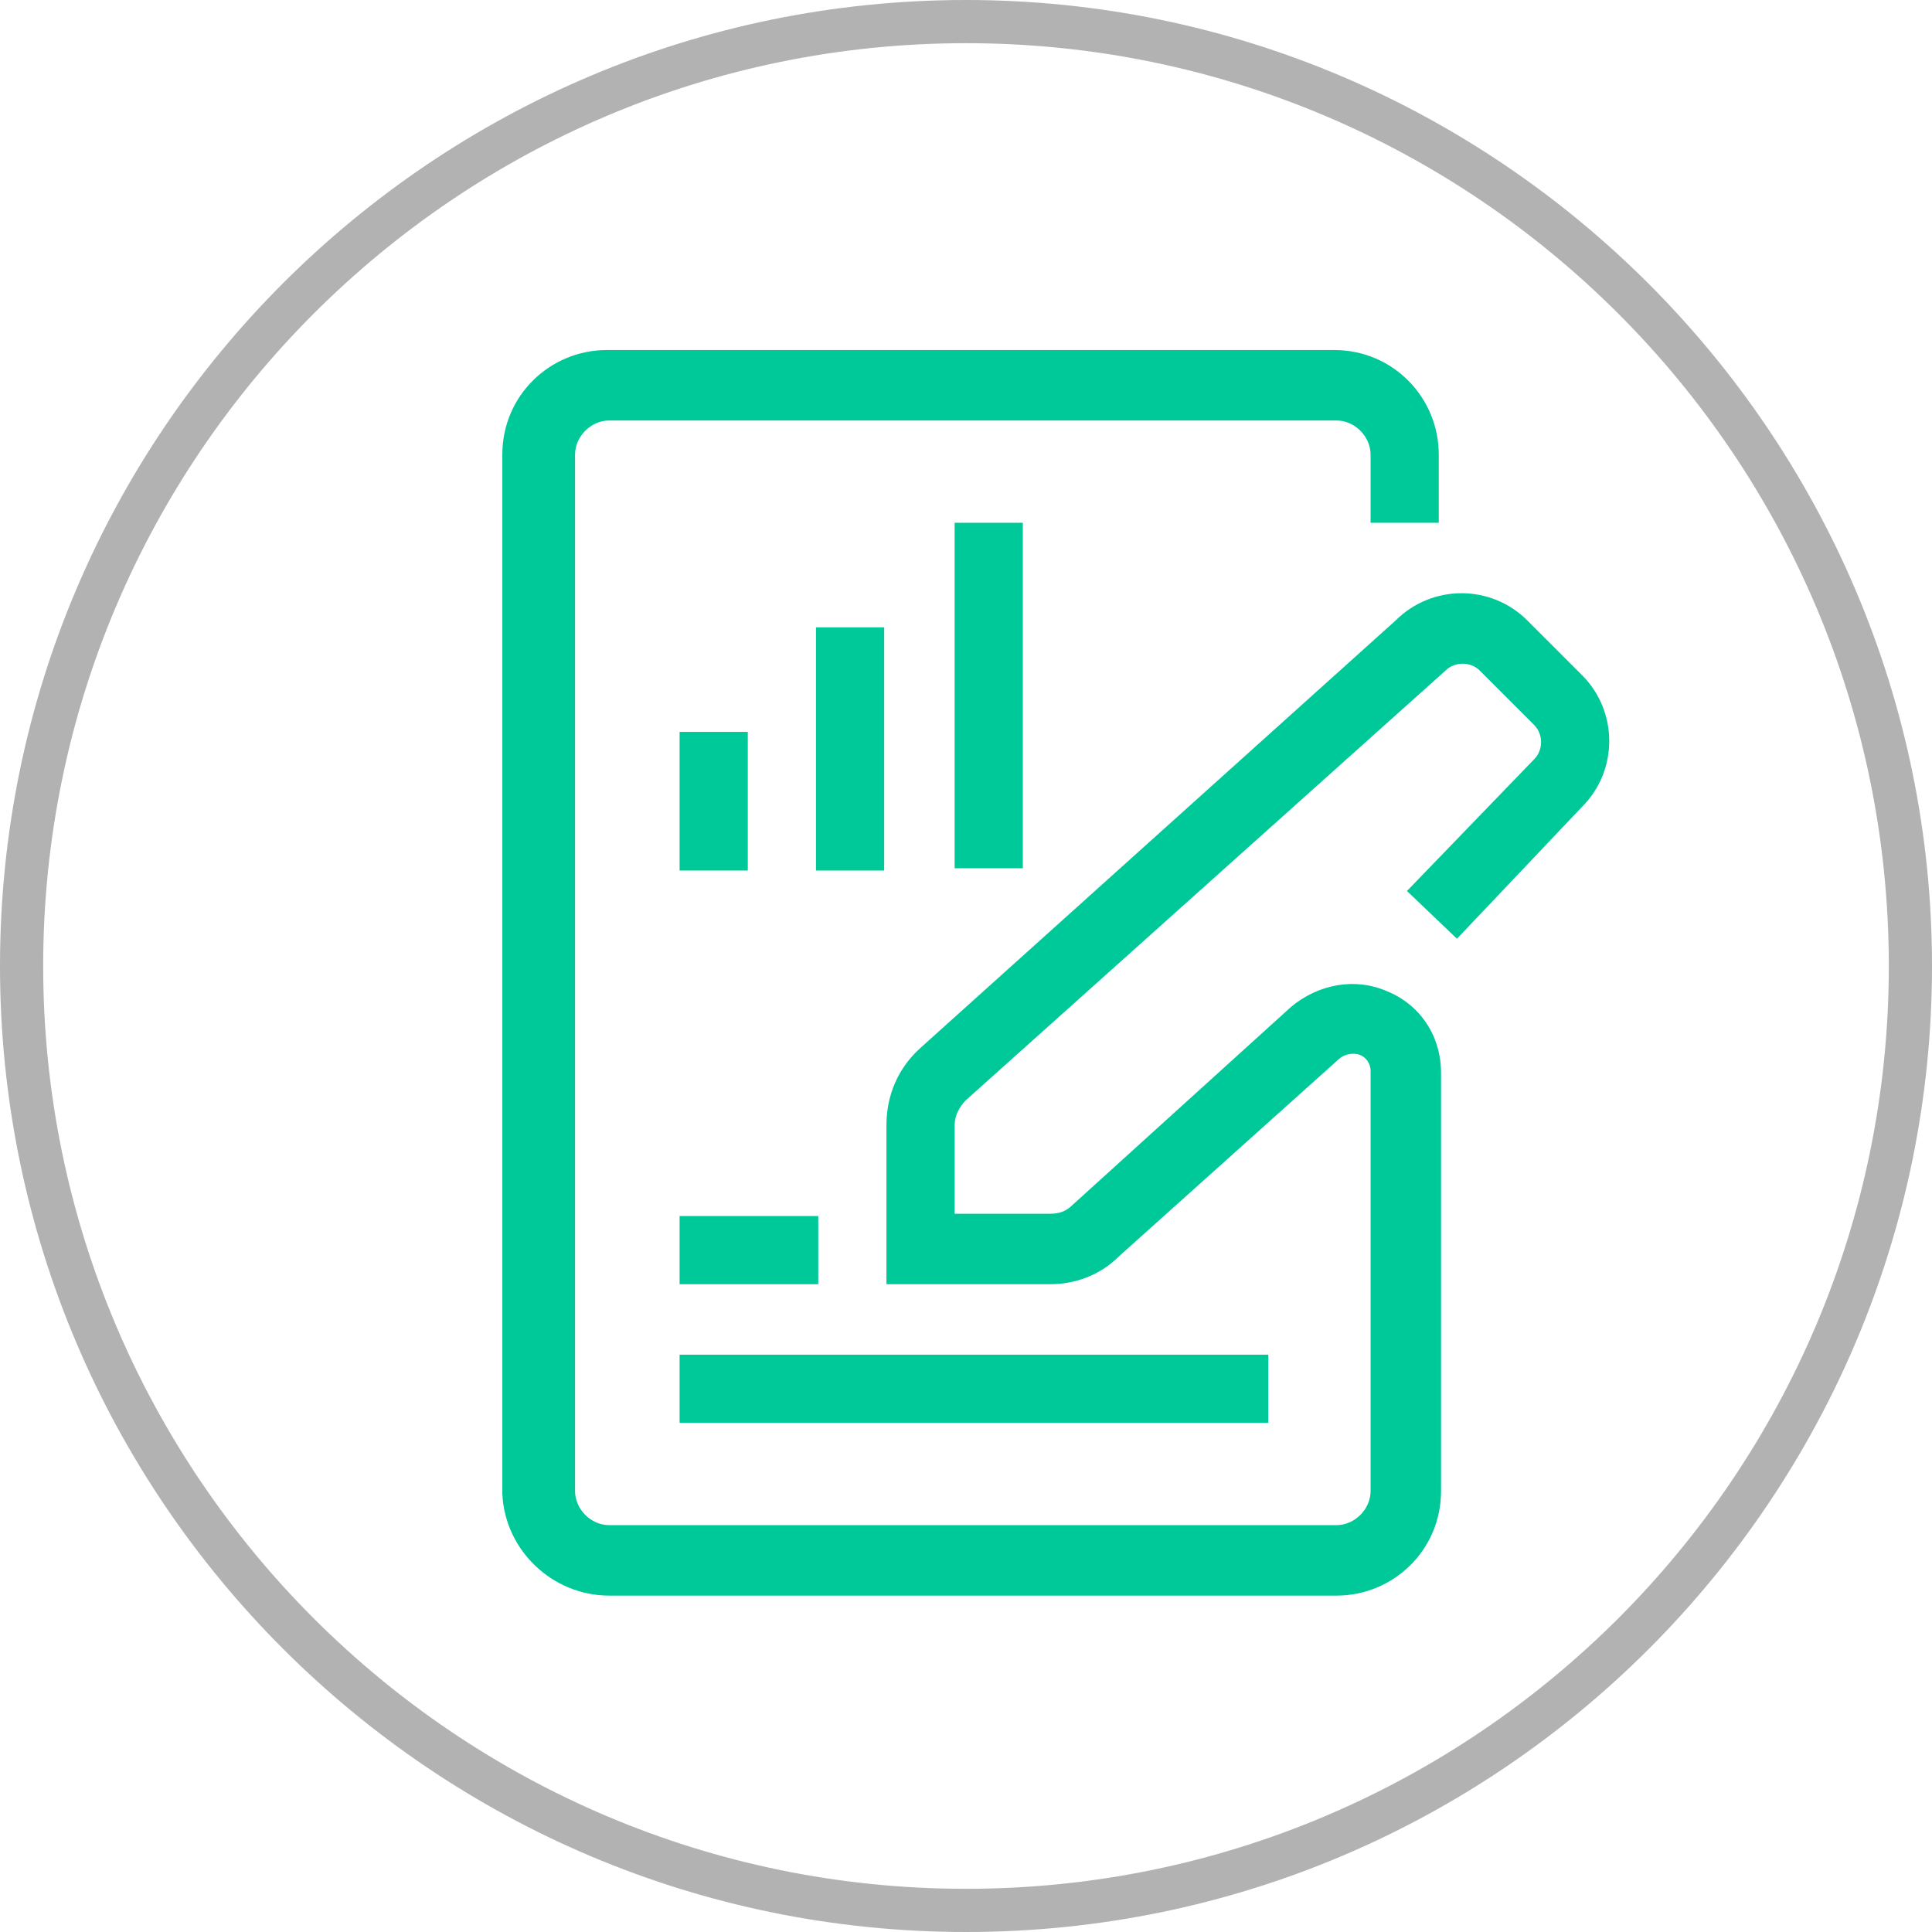 <?xml version="1.0" encoding="utf-8"?>
<!-- Generator: Adobe Illustrator 27.8.0, SVG Export Plug-In . SVG Version: 6.00 Build 0)  -->
<svg version="1.1" id="Laag_1" xmlns="http://www.w3.org/2000/svg" xmlns:xlink="http://www.w3.org/1999/xlink" x="0px" y="0px"
	 viewBox="0 0 85 85" style="enable-background:new 0 0 85 85;" xml:space="preserve">
<style type="text/css">
	.st0{fill:#00C999;}
	.st1{fill:#B2B2B2;}
</style>
<g>
	<g>
		<path class="st0" d="M26.8,70.2h32c2.5,0,4.6-2,4.6-4.6V47.2c0-1.6-0.9-3-2.4-3.6c-1.4-0.6-3-0.3-4.2,0.7L47.2,53
			c-0.3,0.3-0.6,0.4-1,0.4H42v-3.9c0-0.4,0.2-0.8,0.5-1.1l21.1-18.9c0.4-0.4,1.1-0.4,1.5,0c0,0,0,0,0,0l2.4,2.4
			c0.4,0.4,0.4,1.1,0,1.5c0,0,0,0,0,0l-5.6,5.8l2.2,2.1l5.5-5.8c1.6-1.6,1.6-4.2,0-5.8l-2.4-2.4c-1.6-1.6-4.2-1.6-5.8,0L40.5,46.1
			c-1,0.9-1.5,2.1-1.5,3.4v7h7.2c1.1,0,2.2-0.4,3-1.2l9.7-8.7c0.2-0.2,0.6-0.3,0.9-0.2c0.3,0.1,0.5,0.4,0.5,0.7v18.5
			c0,0.8-0.7,1.5-1.5,1.5h-32c-0.8,0-1.5-0.7-1.5-1.5V20c0-0.8,0.7-1.5,1.5-1.5h32c0.8,0,1.5,0.7,1.5,1.5v3h3v-3
			c0-2.5-2-4.6-4.6-4.6h-32c-2.5,0-4.6,2-4.6,4.6v45.7C22.2,68.2,24.3,70.2,26.8,70.2z"/>
	</g>
	<g>
		<rect x="29.9" y="32.2" class="st0" width="3" height="6.1"/>
	</g>
	<g>
		<rect x="35.9" y="27.6" class="st0" width="3" height="10.7"/>
	</g>
	<g>
		<rect x="42" y="23" class="st0" width="3" height="15.2"/>
	</g>
	<g>
		<rect x="29.9" y="53.5" class="st0" width="6.1" height="3"/>
	</g>
	<g>
		<rect x="29.9" y="59.6" class="st0" width="25.9" height="3"/>
	</g>
	<g>
		<path class="st1" d="M42.5,85C19.1,85,0,66,0,42.5S19.1,0,42.5,0S85,19.1,85,42.5S66,85,42.5,85z M42.5,1.9
			C20.1,1.9,1.9,20.1,1.9,42.5s18.2,40.6,40.6,40.6s40.6-18.2,40.6-40.6S64.9,1.9,42.5,1.9z"/>
	</g>
</g>
</svg>
